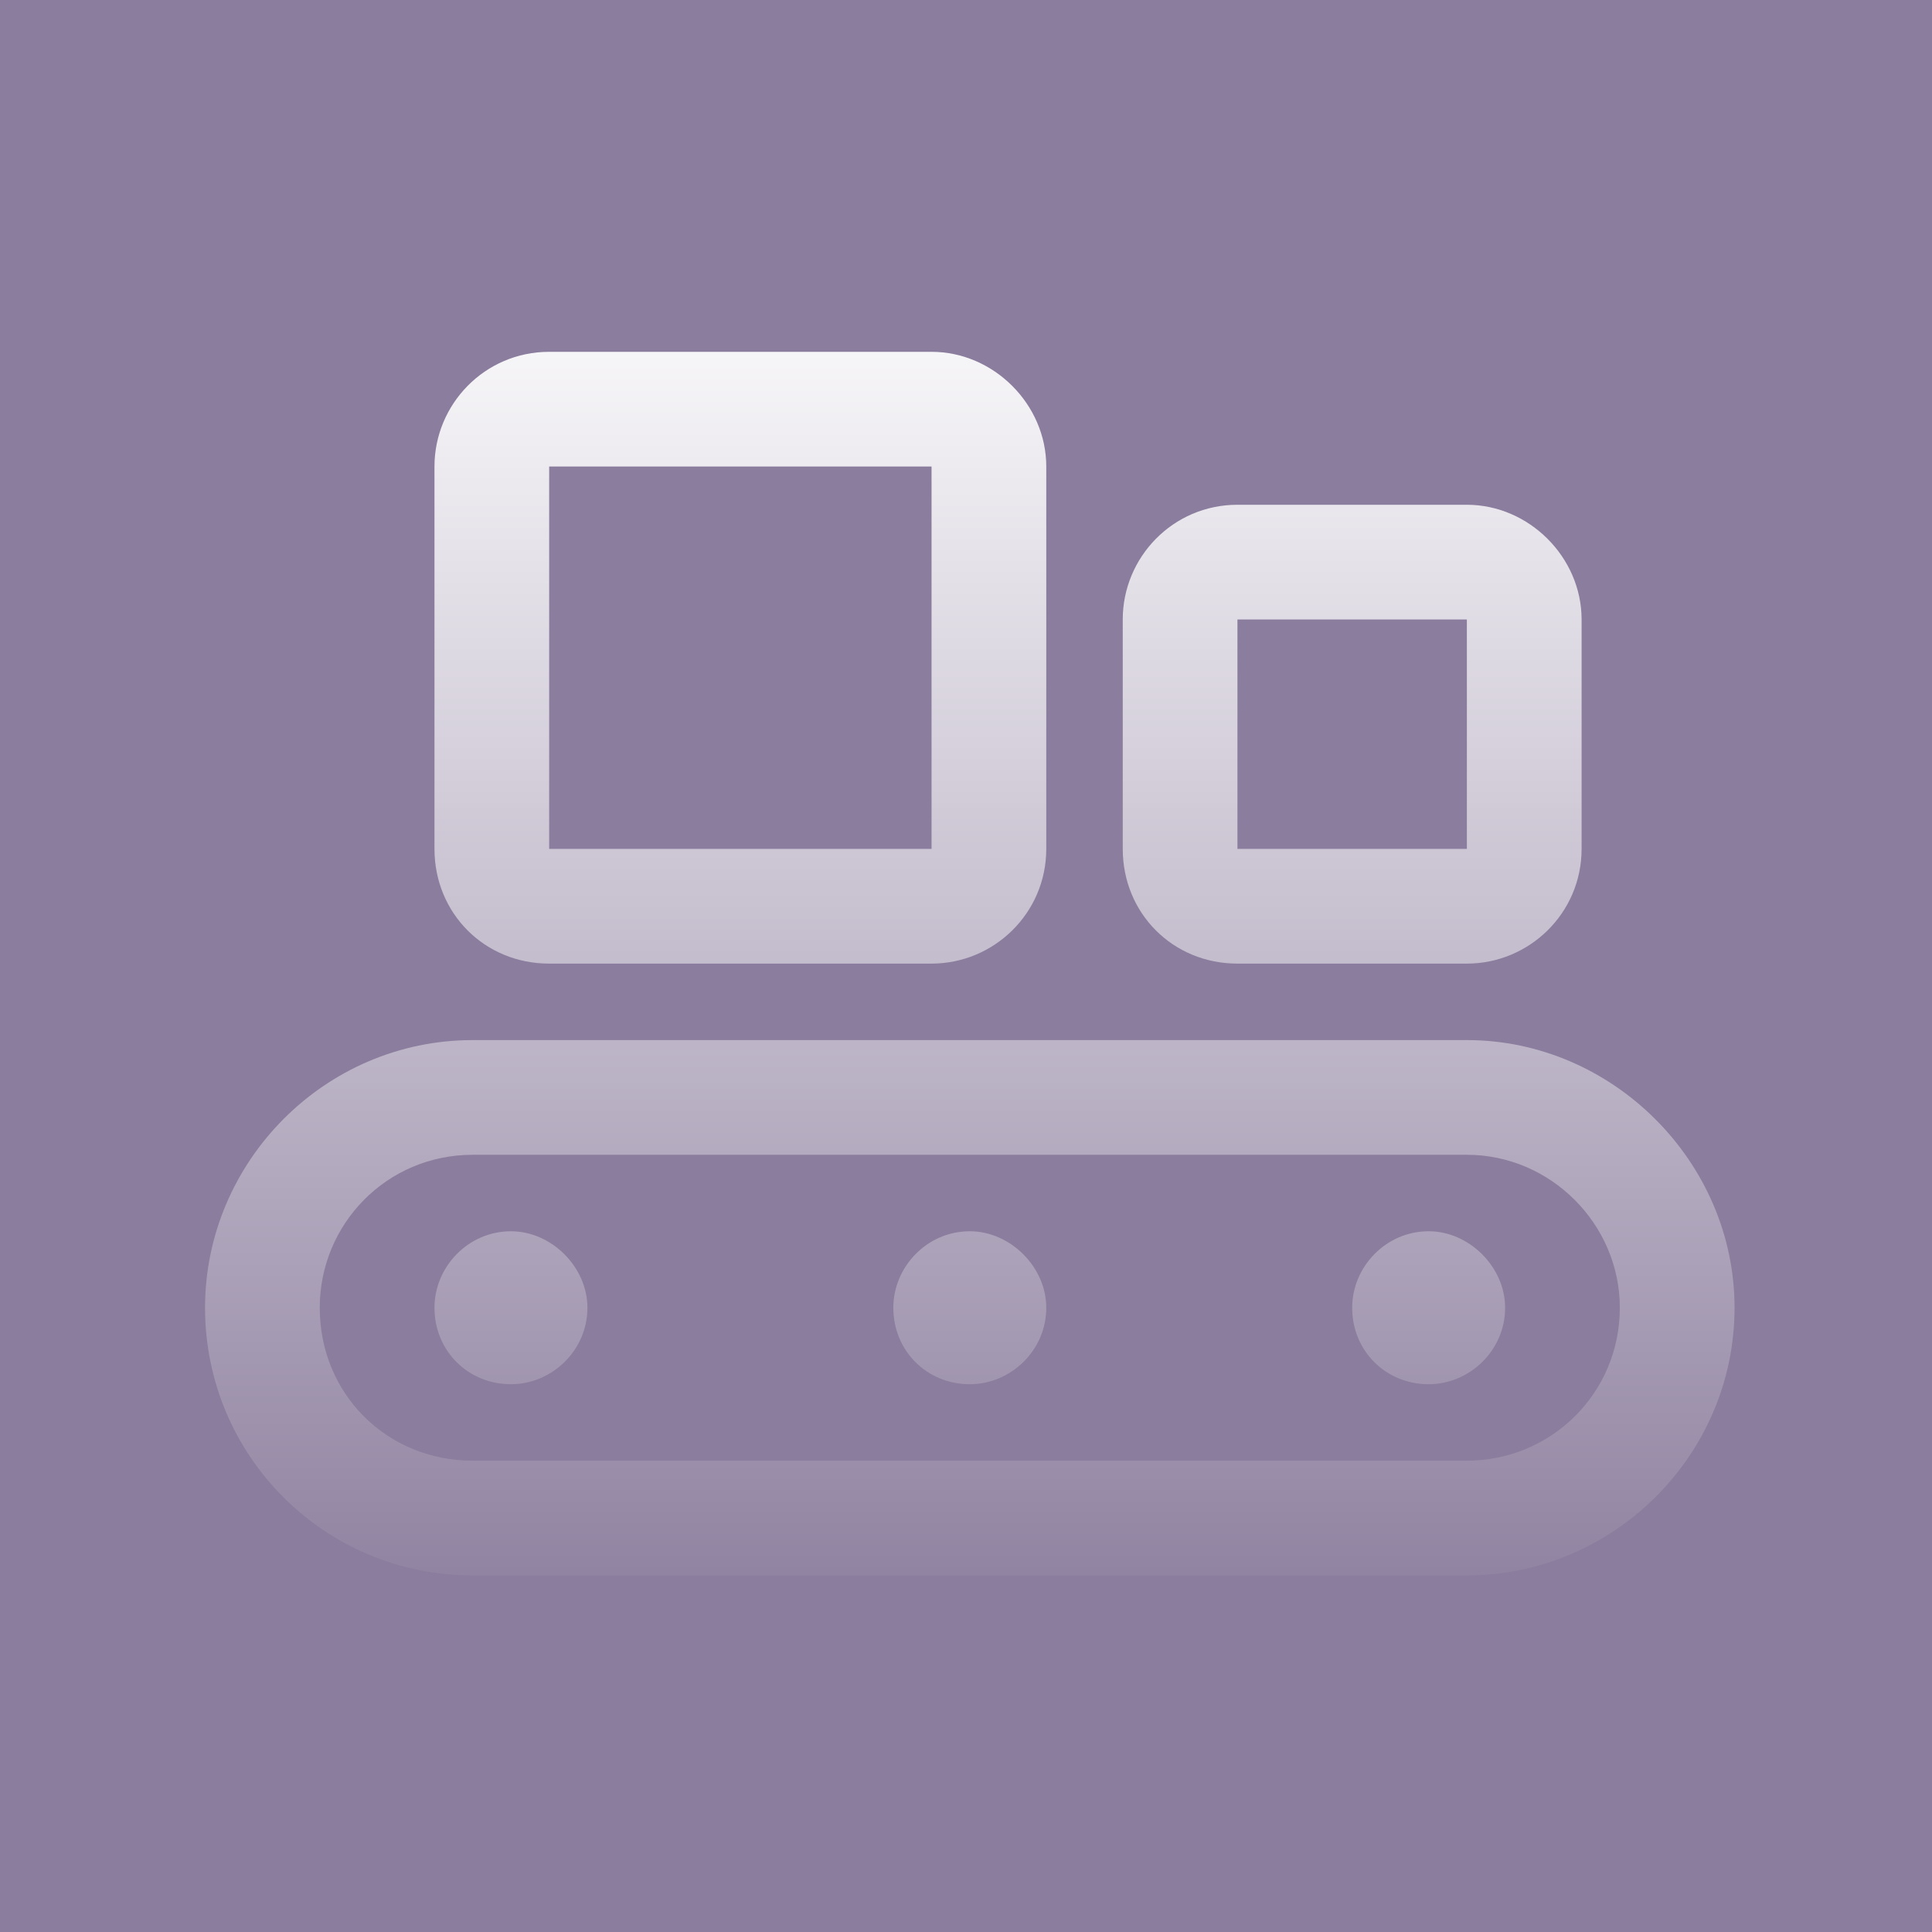 <svg width="60" height="60" viewBox="0 0 60 60" fill="none" xmlns="http://www.w3.org/2000/svg">
<rect width="60" height="60" fill="#8B7D9D"/>
<path d="M28.93 14.488H17.055V26.363H28.93V14.488ZM17.055 10.926H28.93C30.86 10.926 32.493 12.559 32.493 14.488V26.363C32.493 28.367 30.86 29.926 28.93 29.926H17.055C15.051 29.926 13.493 28.367 13.493 26.363V14.488C13.493 12.559 15.051 10.926 17.055 10.926ZM45.555 19.238H38.43V26.363H45.555V19.238ZM38.43 15.676H45.555C47.485 15.676 49.118 17.308 49.118 19.238V26.363C49.118 28.367 47.485 29.926 45.555 29.926H38.43C36.426 29.926 34.868 28.367 34.868 26.363V19.238C34.868 17.308 36.426 15.676 38.43 15.676ZM45.555 35.863H14.68C12.008 35.863 9.93 38.016 9.93 40.613C9.93 43.285 12.008 45.363 14.68 45.363H45.555C48.153 45.363 50.305 43.285 50.305 40.613C50.305 38.016 48.153 35.863 45.555 35.863ZM14.68 32.301H45.555C50.083 32.301 53.868 36.086 53.868 40.613C53.868 45.215 50.083 48.926 45.555 48.926H14.68C10.079 48.926 6.368 45.215 6.368 40.613C6.368 36.086 10.079 32.301 14.68 32.301ZM18.243 40.613C18.243 41.949 17.129 42.988 15.868 42.988C14.532 42.988 13.493 41.949 13.493 40.613C13.493 39.351 14.532 38.238 15.868 38.238C17.129 38.238 18.243 39.351 18.243 40.613ZM30.118 42.988C28.782 42.988 27.743 41.949 27.743 40.613C27.743 39.351 28.782 38.238 30.118 38.238C31.379 38.238 32.493 39.351 32.493 40.613C32.493 41.949 31.379 42.988 30.118 42.988ZM46.743 40.613C46.743 41.949 45.629 42.988 44.368 42.988C43.032 42.988 41.993 41.949 41.993 40.613C41.993 39.351 43.032 38.238 44.368 38.238C45.629 38.238 46.743 39.351 46.743 40.613Z" fill="url(#paint0_linear_1243_4282)"/>
<defs>
<linearGradient id="paint0_linear_1243_4282" x1="30.021" y1="7.609" x2="30.021" y2="51.147" gradientUnits="userSpaceOnUse">
<stop stop-color="white"/>
<stop offset="1" stop-color="white" stop-opacity="0"/>
</linearGradient>
</defs>
</svg>
